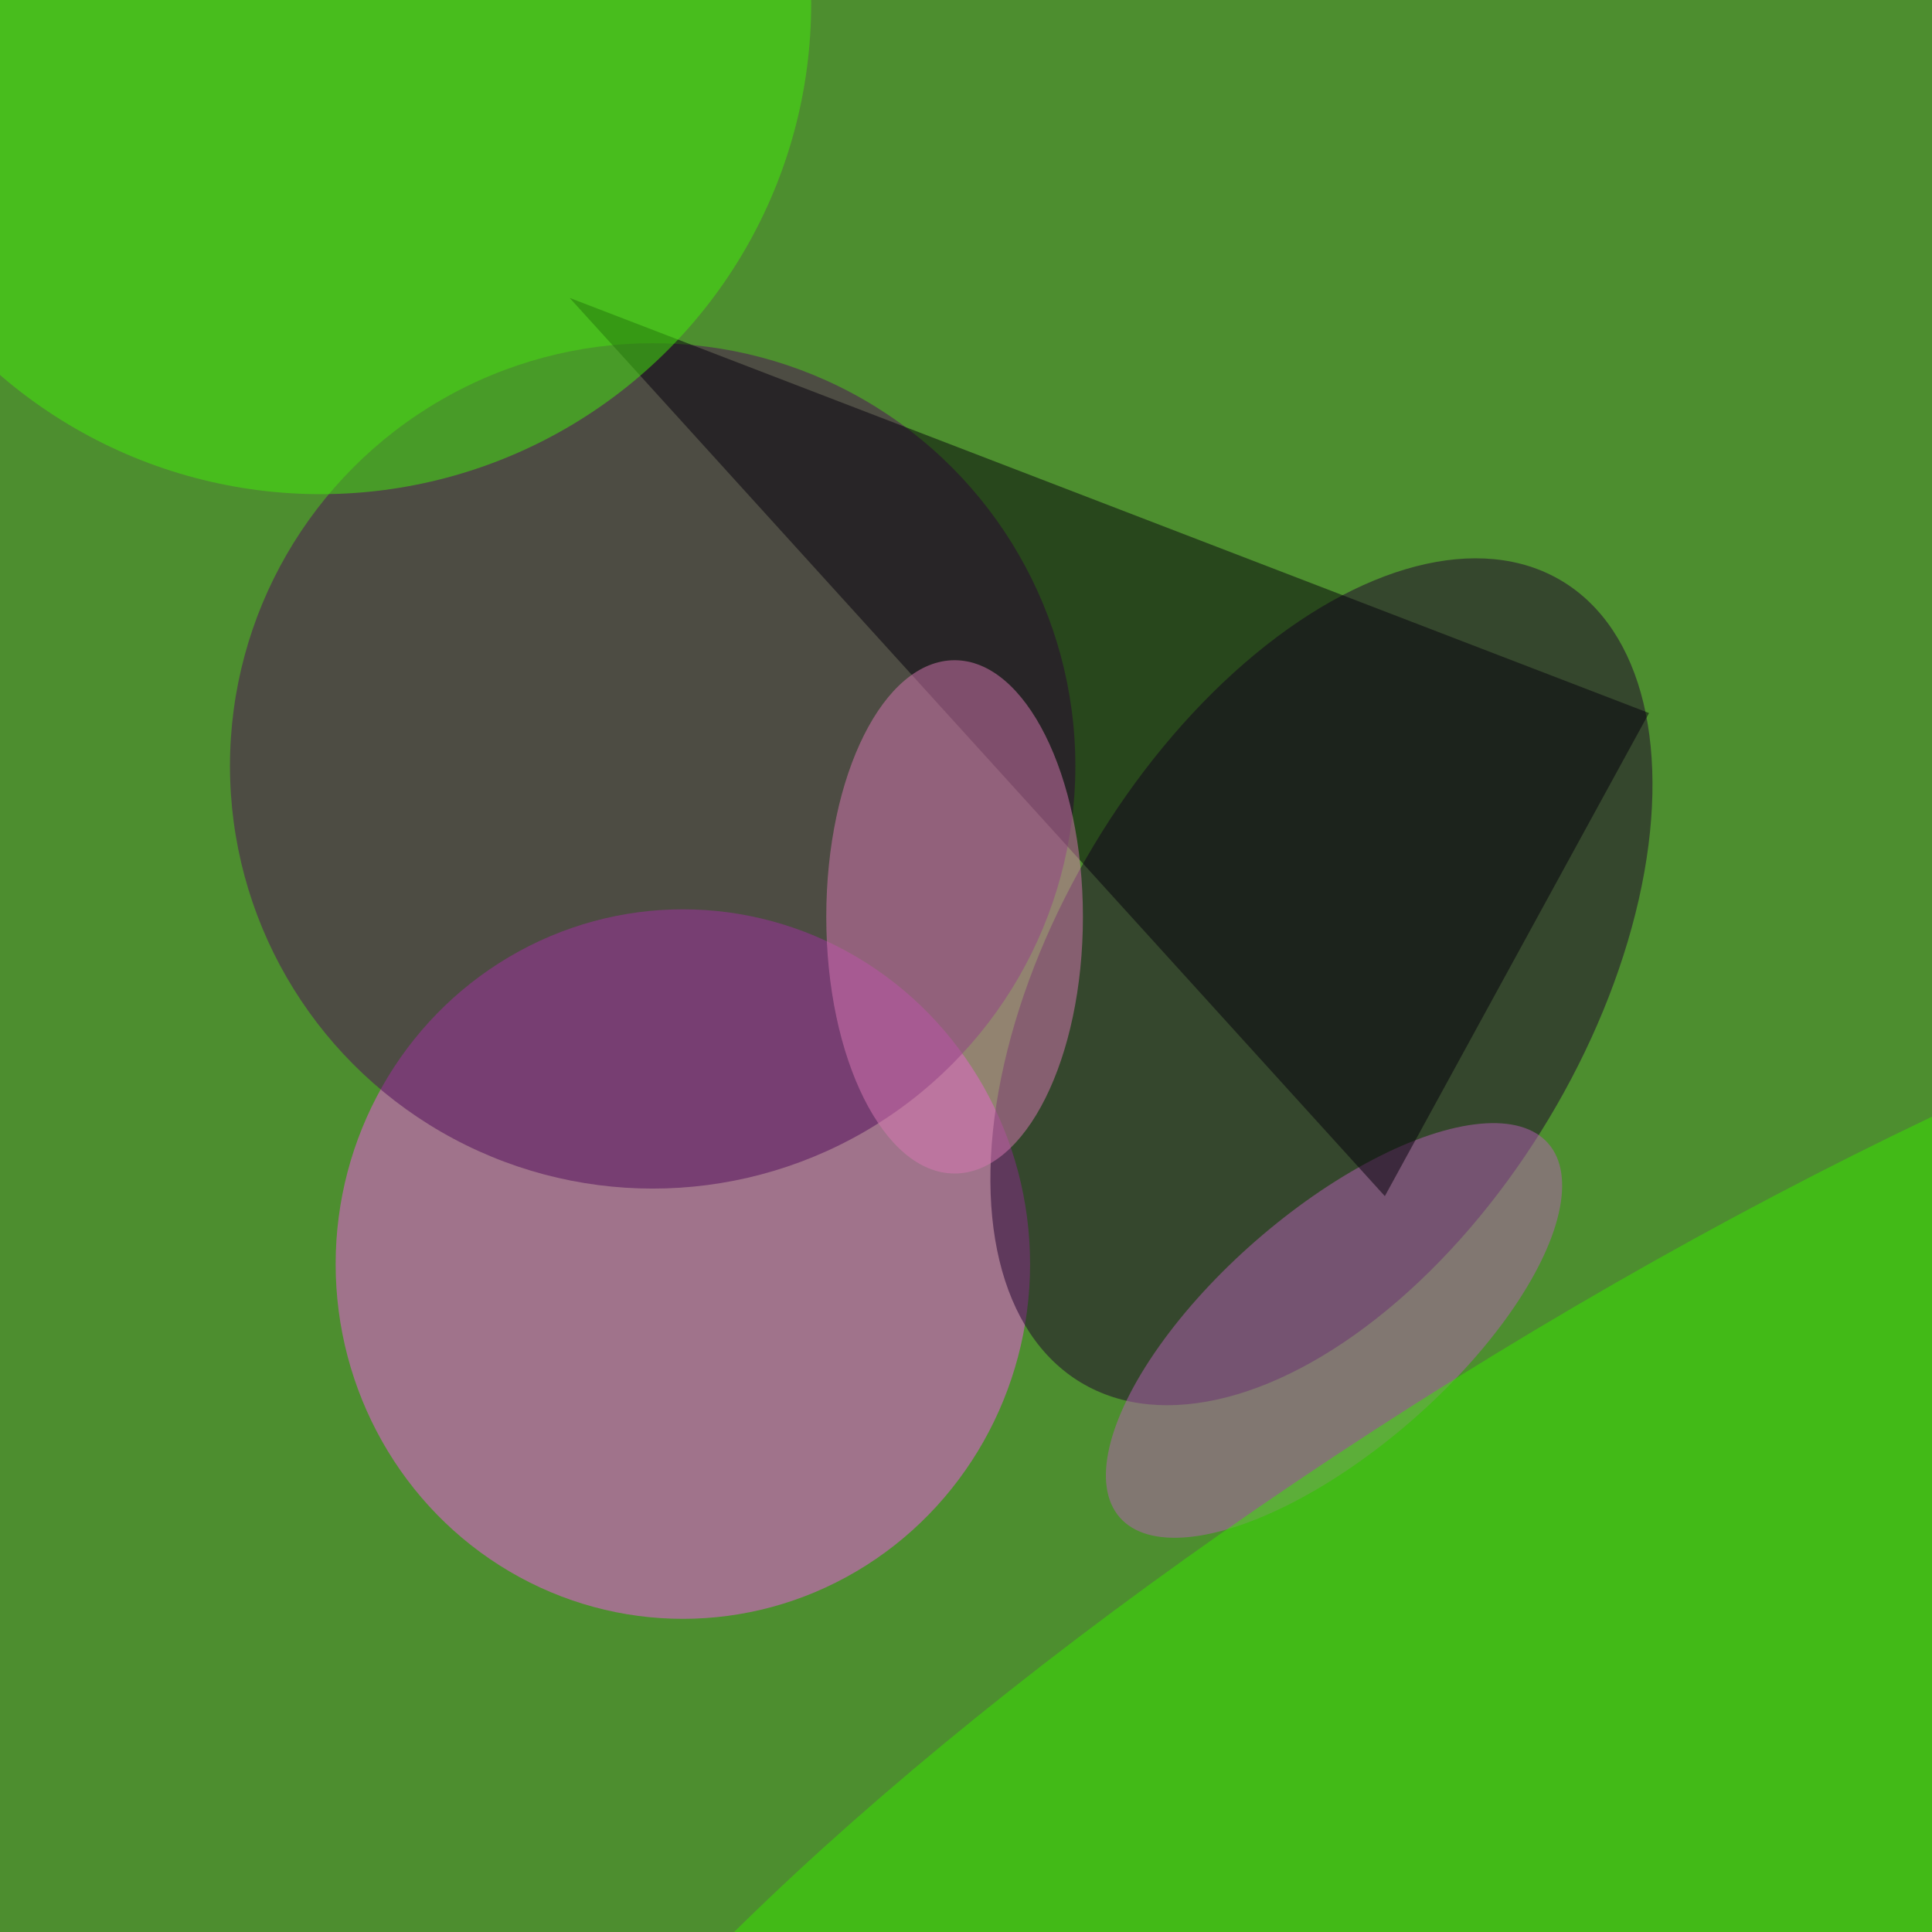 <svg xmlns="http://www.w3.org/2000/svg" viewBox="0 0 548 548"><filter id="b"><feGaussianBlur stdDeviation="12" /></filter><path fill="#4d8e2f" d="M0 0h548v548H0z"/><g filter="url(#b)" transform="translate(1 1) scale(2.141)" fill-opacity=".5"><ellipse fill="#f458e9" cx="90" cy="167" rx="46" ry="47"/><ellipse fill="#1f002d" rx="1" ry="1" transform="matrix(31.846 -53.105 30.156 18.084 174.6 129.6)"/><ellipse fill="#4e0b58" cx="86" cy="101" rx="56" ry="56"/><ellipse fill="#b761b4" rx="1" ry="1" transform="rotate(-41.1 322.6 -147.2) scale(37.675 15.763)"/><path fill="#04000a" d="M183 158L75 39l143 55z"/><ellipse fill="#d879b2" cx="126" cy="121" rx="17" ry="34"/><ellipse fill="#39e700" rx="1" ry="1" transform="matrix(26.746 42.968 -158.725 98.801 219 225.2)"/><ellipse fill="#44ed0d" cx="42" rx="65" ry="65"/></g></svg>
